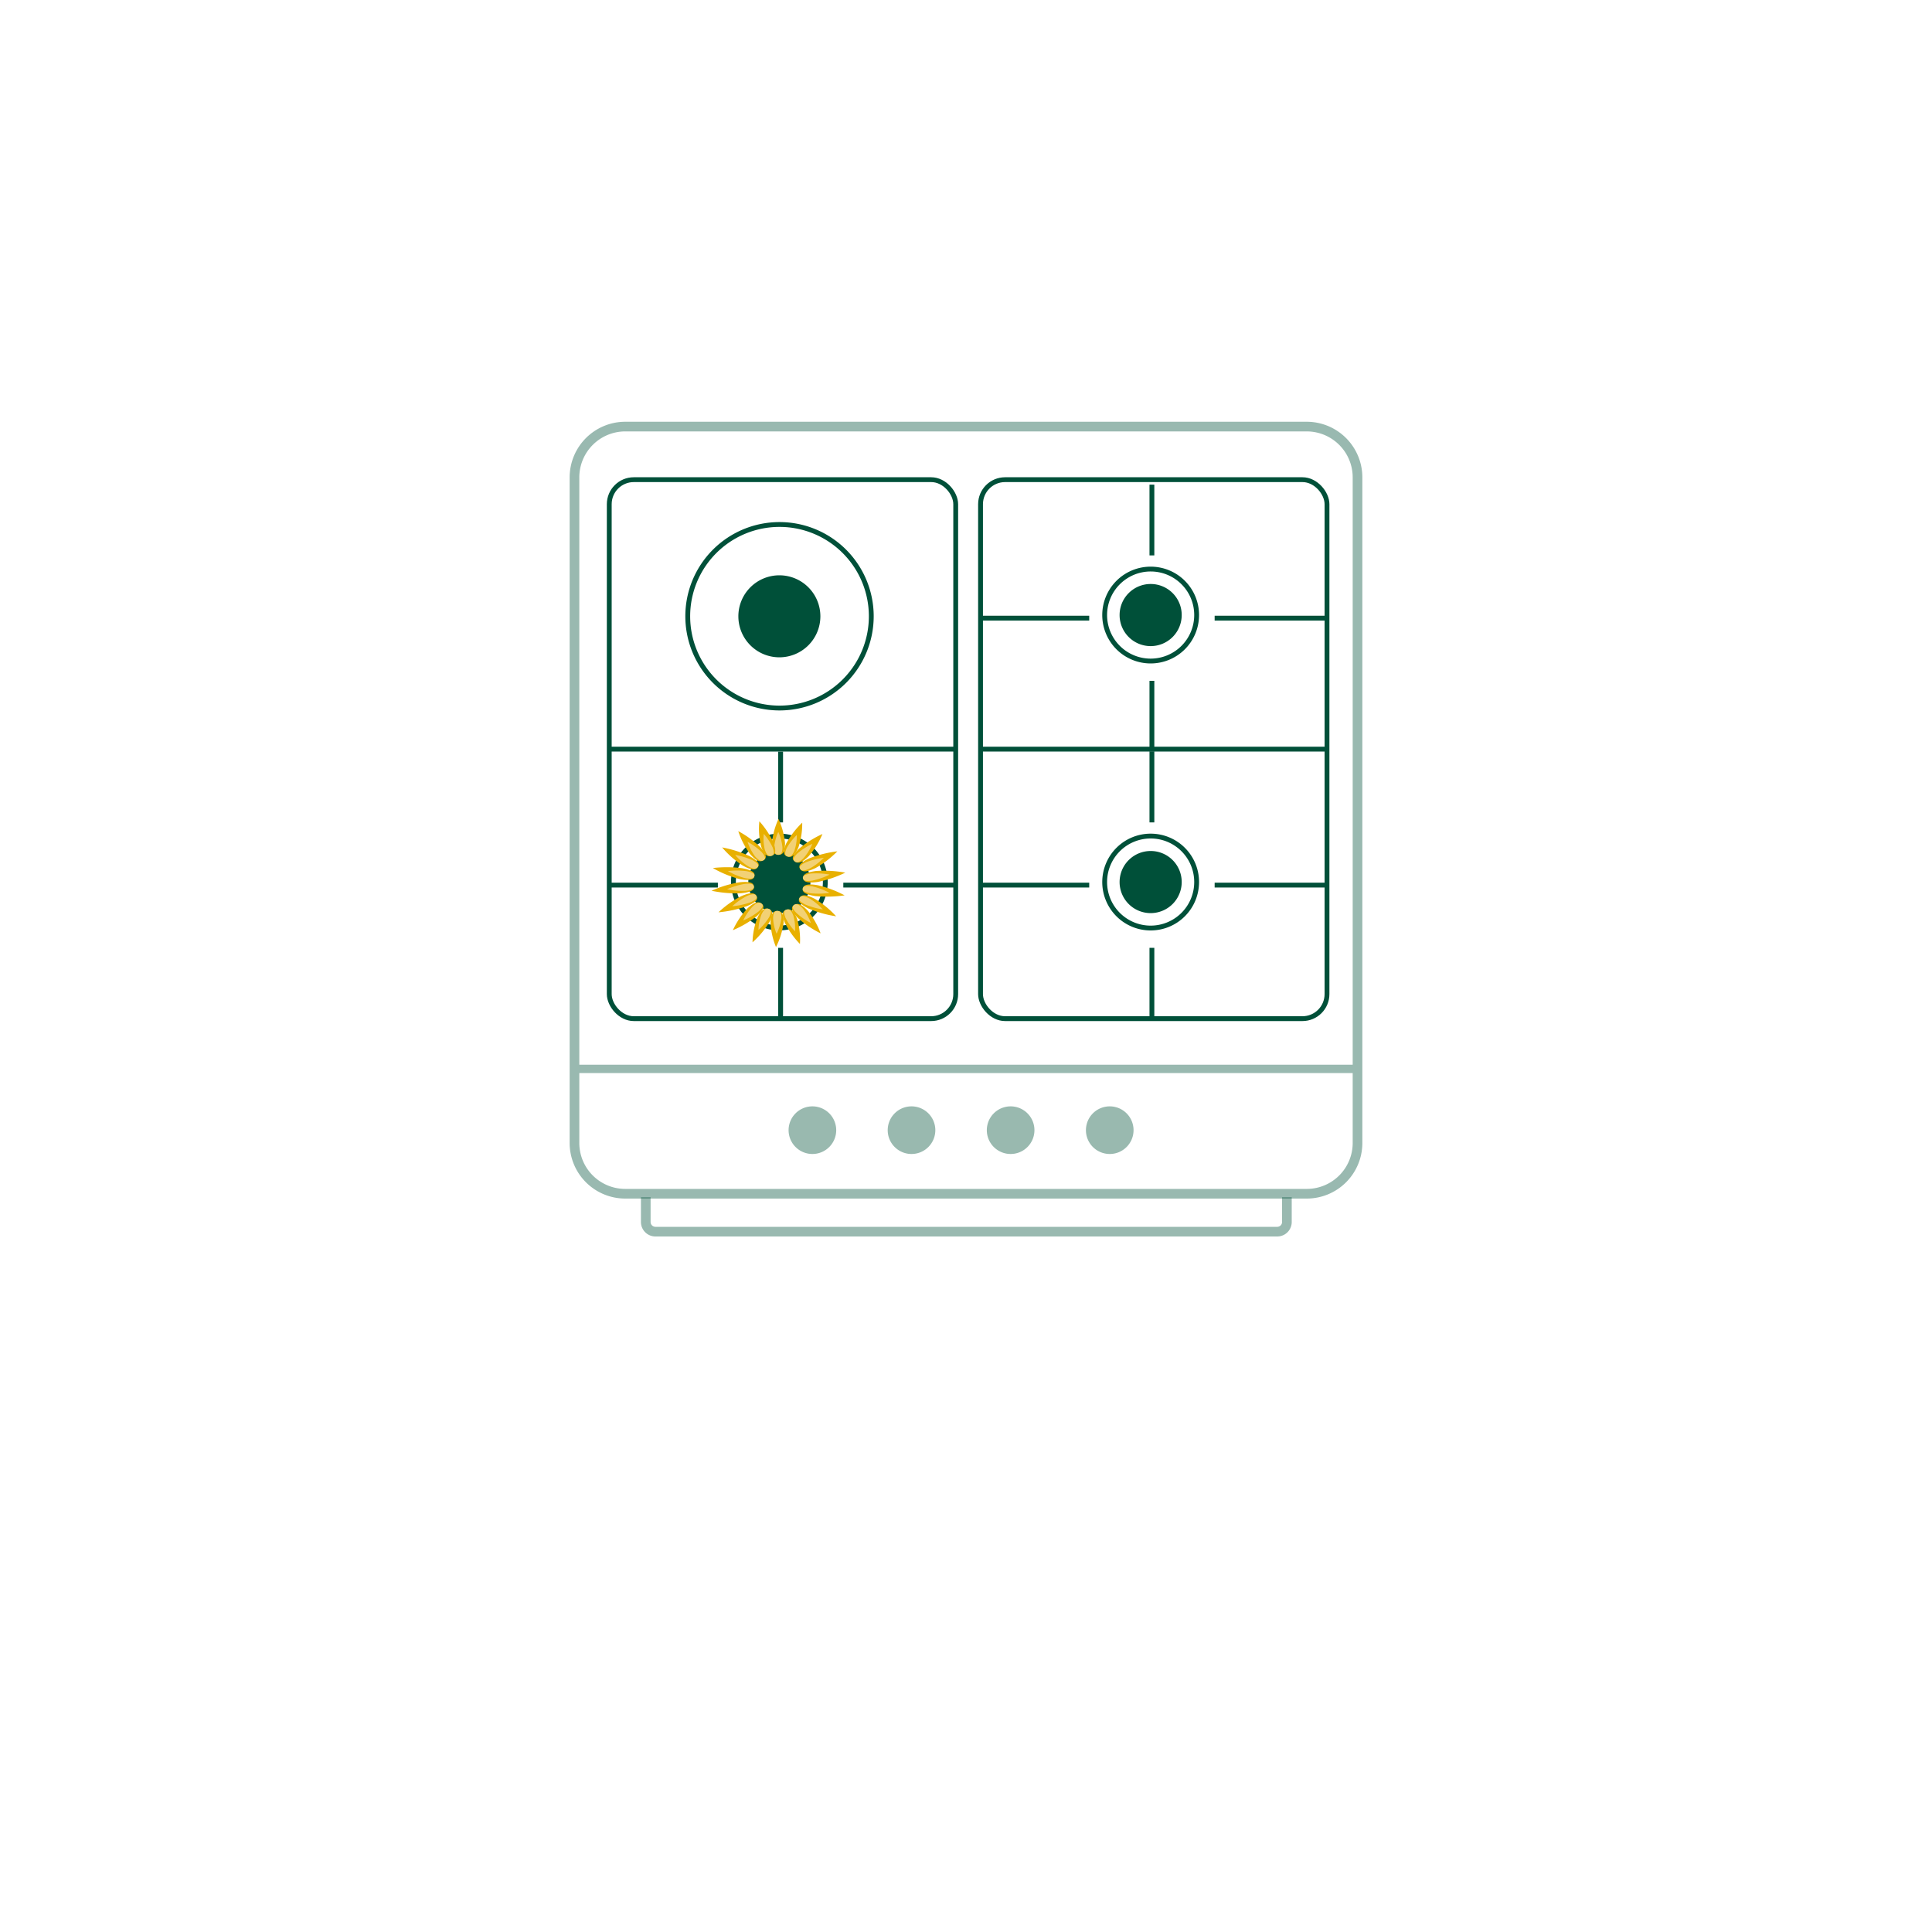 <svg id="ARH_Icons" data-name="ARH Icons" xmlns="http://www.w3.org/2000/svg" xmlns:xlink="http://www.w3.org/1999/xlink" width="400" height="400" viewBox="0 0 400 400"><defs><clipPath id="clip-path"><path d="M270.55,247.15H129.45a10.51,10.51,0,0,1-10.51-10.51V98.83a10.52,10.52,0,0,1,10.51-10.51h141.1a10.52,10.52,0,0,1,10.51,10.51V236.64a10.51,10.51,0,0,1-10.51,10.51" style="fill:none;stroke:#005039;stroke-miterlimit:10;stroke-width:2px"/></clipPath></defs><title>ARH_Produkticons_Kueche</title><g id="Frage_9_Kochfeld_Gas"><g style="opacity:0.4"><path d="M266.44,247.87V253a2,2,0,0,1-2,2H135.7a2,2,0,0,1-2-2v-5.13" style="fill:none;stroke:#005039;stroke-miterlimit:10;stroke-width:2px"/></g><path d="M163.27,234a4.93,4.93,0,1,1,4.92,4.92,4.93,4.93,0,0,1-4.92-4.92" style="fill:#005039;opacity:0.4"/><path d="M183.79,234a4.93,4.93,0,1,1,4.92,4.92,4.93,4.93,0,0,1-4.92-4.92" style="fill:#005039;opacity:0.4"/><path d="M204.31,234a4.93,4.93,0,1,1,4.92,4.92,4.93,4.93,0,0,1-4.92-4.92" style="fill:#005039;opacity:0.4"/><path d="M224.83,234a4.93,4.93,0,1,1,4.92,4.92,4.93,4.93,0,0,1-4.92-4.92" style="fill:#005039;opacity:0.4"/><rect x="126.14" y="99.31" width="71.73" height="111.59" rx="5.08" style="fill:none;stroke:#005039;stroke-miterlimit:10"/><rect x="203.01" y="99.31" width="71.73" height="111.59" rx="5.08" style="fill:none;stroke:#005039;stroke-miterlimit:10"/><line x1="126.14" y1="155.1" x2="197.61" y2="155.1" style="fill:none;stroke:#005039;stroke-miterlimit:10"/><line x1="203.01" y1="155.1" x2="274.49" y2="155.1" style="fill:none;stroke:#005039;stroke-miterlimit:10"/><path d="M169.85,127.59a8.49,8.49,0,1,1-8.49-8.48A8.49,8.49,0,0,1,169.85,127.59Z" style="fill:#005039"/><path d="M167.79,182.61a6.43,6.43,0,1,1-6.43-6.42A6.43,6.43,0,0,1,167.79,182.61Z" style="fill:#005039"/><path d="M170.87,182.61a9.51,9.51,0,1,1-9.51-9.51A9.51,9.51,0,0,1,170.87,182.61Z" style="fill:none;stroke:#005039;stroke-miterlimit:10"/><path d="M180.39,127.59a19,19,0,1,1-19-19A19,19,0,0,1,180.39,127.59Z" style="fill:none;stroke:#005039;stroke-miterlimit:10"/><line x1="161.62" y1="170.27" x2="161.62" y2="155.62" style="fill:none;stroke:#005039;stroke-miterlimit:10"/><line x1="161.62" y1="210.89" x2="161.62" y2="196.24" style="fill:none;stroke:#005039;stroke-miterlimit:10"/><line x1="148.63" y1="183.25" x2="126.39" y2="183.25" style="fill:none;stroke:#005039;stroke-miterlimit:10"/><line x1="197.87" y1="183.25" x2="174.6" y2="183.25" style="fill:none;stroke:#005039;stroke-miterlimit:10"/><path d="M244.66,182.61a6.43,6.43,0,1,1-6.42-6.42A6.42,6.42,0,0,1,244.66,182.61Z" style="fill:#005039"/><path d="M247.75,182.61a9.52,9.52,0,1,1-9.51-9.51A9.51,9.51,0,0,1,247.75,182.61Z" style="fill:none;stroke:#005039;stroke-miterlimit:10"/><line x1="238.49" y1="170.27" x2="238.49" y2="155.62" style="fill:none;stroke:#005039;stroke-miterlimit:10"/><line x1="238.49" y1="210.89" x2="238.49" y2="196.24" style="fill:none;stroke:#005039;stroke-miterlimit:10"/><line x1="225.51" y1="183.25" x2="203.27" y2="183.25" style="fill:none;stroke:#005039;stroke-miterlimit:10"/><line x1="274.75" y1="183.25" x2="251.48" y2="183.25" style="fill:none;stroke:#005039;stroke-miterlimit:10"/><path d="M244.66,127.33a6.43,6.43,0,1,1-6.42-6.42A6.42,6.42,0,0,1,244.66,127.33Z" style="fill:#005039"/><path d="M247.75,127.33a9.52,9.52,0,1,1-9.51-9.51A9.51,9.51,0,0,1,247.75,127.33Z" style="fill:none;stroke:#005039;stroke-miterlimit:10"/><line x1="238.49" y1="114.99" x2="238.49" y2="100.34" style="fill:none;stroke:#005039;stroke-miterlimit:10"/><line x1="238.49" y1="155.62" x2="238.49" y2="140.96" style="fill:none;stroke:#005039;stroke-miterlimit:10"/><line x1="225.51" y1="127.98" x2="203.27" y2="127.98" style="fill:none;stroke:#005039;stroke-miterlimit:10"/><line x1="274.75" y1="127.98" x2="251.48" y2="127.98" style="fill:none;stroke:#005039;stroke-miterlimit:10"/><g style="opacity:0.4"><g style="clip-path:url(#clip-path)"><line x1="118.12" y1="221.3" x2="282.29" y2="221.3" style="fill:none;stroke:#005039;stroke-miterlimit:10;stroke-width:1.725px"/></g><path d="M270.55,247.15H129.45a10.51,10.51,0,0,1-10.51-10.51V98.83a10.52,10.52,0,0,1,10.51-10.51h141.1a10.52,10.52,0,0,1,10.51,10.51V236.64a10.51,10.51,0,0,1-10.51,10.51" style="fill:none;stroke:#005039;stroke-miterlimit:10;stroke-width:2px"/></g><path d="M162.53,174.55c0,2.06-.6,2.43-1.35,2.43s-1.36-.37-1.36-2.43a15.66,15.66,0,0,1,1.36-5A15.75,15.75,0,0,1,162.53,174.55Z" style="fill:#e8b000"/><path d="M162,175.44c0,1.31-.39,1.54-.86,1.54s-.86-.23-.86-1.54a10,10,0,0,1,.86-3.2A10,10,0,0,1,162,175.44Z" style="fill:#f2d175"/><path d="M165.3,175.45c-.84,1.93-1.56,2.1-2.26,1.88s-1.12-.74-.28-2.67a18,18,0,0,1,3.33-4.34A15.44,15.44,0,0,1,165.3,175.45Z" style="fill:#e8b000"/><path d="M164.47,176.14c-.53,1.23-1,1.33-1.43,1.19s-.72-.47-.18-1.7a11.53,11.53,0,0,1,2.11-2.75A9.61,9.61,0,0,1,164.47,176.14Z" style="fill:#f2d175"/><path d="M167.45,177.25c-1.59,1.57-2.33,1.51-2.9,1.1s-.75-1,.83-2.59a21.33,21.33,0,0,1,4.9-3.09A17,17,0,0,1,167.45,177.25Z" style="fill:#e8b000"/><path d="M166.39,177.65c-1,1-1.48,1-1.84.7s-.47-.65.53-1.64a13.33,13.33,0,0,1,3.11-2A10.86,10.86,0,0,1,166.39,177.65Z" style="fill:#f2d175"/><path d="M168.83,179.73c-2.12,1-2.79.74-3.16.19s-.29-1.18,1.83-2.19a24.3,24.3,0,0,1,5.86-1.47A20.09,20.09,0,0,1,168.83,179.73Z" style="fill:#e8b000"/><path d="M167.68,179.8c-1.35.64-1.78.47-2,.12s-.19-.75,1.17-1.39a15.25,15.25,0,0,1,3.71-.93A12.7,12.7,0,0,1,167.68,179.8Z" style="fill:#f2d175"/><path d="M169.29,182.6c-2.41.32-2.93-.13-3-.75s.22-1.19,2.62-1.52a24.63,24.63,0,0,1,6.1.34A23.74,23.74,0,0,1,169.29,182.6Z" style="fill:#e8b000"/><path d="M168.18,182.32c-1.53.21-1.86-.08-1.94-.47s.14-.76,1.67-1a16,16,0,0,1,3.86.22A14.64,14.64,0,0,1,168.18,182.32Z" style="fill:#f2d175"/><path d="M168.76,185.52c-2.38-.39-2.69-1-2.55-1.59s.69-1.06,3.08-.66a23.18,23.18,0,0,1,5.58,2.1A24.94,24.94,0,0,1,168.76,185.52Z" style="fill:#e8b000"/><path d="M167.83,184.94c-1.51-.25-1.71-.61-1.62-1s.44-.67,2-.42a14.4,14.4,0,0,1,3.53,1.34A16.07,16.07,0,0,1,167.83,184.94Z" style="fill:#f2d175"/><path d="M167.32,188.07c-2.08-1.07-2.13-1.7-1.74-2.24s1.07-.79,3.15.28a19.81,19.81,0,0,1,4.38,3.6A24.06,24.06,0,0,1,167.32,188.07Z" style="fill:#e8b000"/><path d="M166.68,187.25c-1.32-.68-1.35-1.08-1.1-1.42s.68-.5,2,.18a12.64,12.64,0,0,1,2.78,2.28A15.22,15.22,0,0,1,166.68,187.25Z" style="fill:#f2d175"/><path d="M165.13,190c-1.51-1.62-1.3-2.22-.72-2.62s1.34-.42,2.85,1.19a17,17,0,0,1,2.64,4.67A20.87,20.87,0,0,1,165.13,190Z" style="fill:#e8b000"/><path d="M164.87,189c-1-1-.83-1.41-.46-1.66s.85-.27,1.81.76a10.68,10.68,0,0,1,1.67,3A13.3,13.3,0,0,1,164.87,189Z" style="fill:#f2d175"/><path d="M162.47,191c-.76-2-.32-2.46.4-2.66s1.42,0,2.18,1.95a15.27,15.27,0,0,1,.57,5.15A17.6,17.6,0,0,1,162.47,191Z" style="fill:#e8b000"/><path d="M162.62,190c-.49-1.24-.21-1.56.25-1.69s.9,0,1.38,1.24a9.74,9.74,0,0,1,.36,3.27A11.2,11.2,0,0,1,162.62,190Z" style="fill:#f2d175"/><path d="M159.52,191c.09-2.06.71-2.41,1.46-2.38s1.34.4,1.25,2.46a16,16,0,0,1-1.57,5A15.51,15.51,0,0,1,159.52,191Z" style="fill:#e8b000"/><path d="M160.06,190.1c.05-1.31.44-1.53.92-1.51s.85.25.8,1.56a10.11,10.11,0,0,1-1,3.17A9.74,9.74,0,0,1,160.06,190.1Z" style="fill:#f2d175"/><path d="M156.81,190c.92-1.91,1.65-2.05,2.34-1.81s1.09.77.17,2.68a18.45,18.45,0,0,1-3.52,4.23A15.31,15.31,0,0,1,156.81,190Z" style="fill:#e8b000"/><path d="M157.66,189.31c.59-1.21,1.05-1.3,1.49-1.15s.69.49.11,1.7a11.72,11.72,0,0,1-2.23,2.68A9.83,9.83,0,0,1,157.66,189.31Z" style="fill:#f2d175"/><path d="M154.73,188.09c1.65-1.52,2.38-1.44,2.94-1s.71,1-.94,2.56a21.82,21.82,0,0,1-5,2.94A17.29,17.29,0,0,1,154.73,188.09Z" style="fill:#e8b000"/><path d="M155.8,187.72c1-1,1.52-.92,1.87-.64s.45.66-.6,1.62a13.78,13.78,0,0,1-3.19,1.87A11.05,11.05,0,0,1,155.8,187.72Z" style="fill:#f2d175"/><path d="M153.43,185.56c2.17-.95,2.83-.66,3.17-.09s.24,1.18-1.93,2.13a24.35,24.35,0,0,1-5.91,1.28A20.35,20.35,0,0,1,153.43,185.56Z" style="fill:#e8b000"/><path d="M154.59,185.53c1.37-.6,1.79-.42,2-.06s.15.75-1.22,1.35a15.35,15.35,0,0,1-3.76.81A13.12,13.12,0,0,1,154.59,185.53Z" style="fill:#f2d175"/><path d="M153.08,182.67c2.41-.26,2.91.21,3,.84s-.27,1.18-2.68,1.43a25,25,0,0,1-6.08-.52A23.51,23.51,0,0,1,153.08,182.67Z" style="fill:#e8b000"/><path d="M154.18,183c1.53-.16,1.85.13,1.91.53s-.17.75-1.7.91a15.79,15.79,0,0,1-3.86-.33A15,15,0,0,1,154.18,183Z" style="fill:#f2d175"/><path d="M153.7,179.76c2.37.47,2.65,1.05,2.48,1.67s-.73,1-3.1.56a22.84,22.84,0,0,1-5.49-2.27A24.62,24.62,0,0,1,153.7,179.76Z" style="fill:#e8b000"/><path d="M154.61,180.37c1.5.3,1.68.67,1.57,1.06s-.46.66-2,.36a14.6,14.6,0,0,1-3.48-1.44A15.77,15.77,0,0,1,154.61,180.37Z" style="fill:#f2d175"/><path d="M155.23,177.27c2,1.14,2.06,1.76,1.64,2.3s-1.1.75-3.13-.39a19.31,19.31,0,0,1-4.23-3.73A23.68,23.68,0,0,1,155.23,177.27Z" style="fill:#e8b000"/><path d="M155.83,178.11c1.29.72,1.31,1.12,1,1.46s-.7.48-2-.25A12.37,12.37,0,0,1,152.2,177,15.24,15.24,0,0,1,155.83,178.11Z" style="fill:#f2d175"/><path d="M157.48,175.46c1.44,1.66,1.21,2.26.6,2.64s-1.34.38-2.78-1.28a16.53,16.53,0,0,1-2.45-4.74A20.87,20.87,0,0,1,157.48,175.46Z" style="fill:#e8b000"/><path d="M157.7,176.42c.91,1.06.77,1.44.38,1.68s-.85.24-1.77-.81a10.66,10.66,0,0,1-1.54-3A13.3,13.3,0,0,1,157.7,176.42Z" style="fill:#f2d175"/><path d="M160.18,174.55c.67,2,.21,2.47-.51,2.65s-1.42,0-2.1-2a15.09,15.09,0,0,1-.35-5.16A17.48,17.48,0,0,1,160.18,174.55Z" style="fill:#e8b000"/><path d="M160,175.52c.42,1.26.13,1.57-.32,1.68s-.91,0-1.33-1.27a9.63,9.63,0,0,1-.22-3.28A11.06,11.06,0,0,1,160,175.52Z" style="fill:#f2d175"/></g></svg>